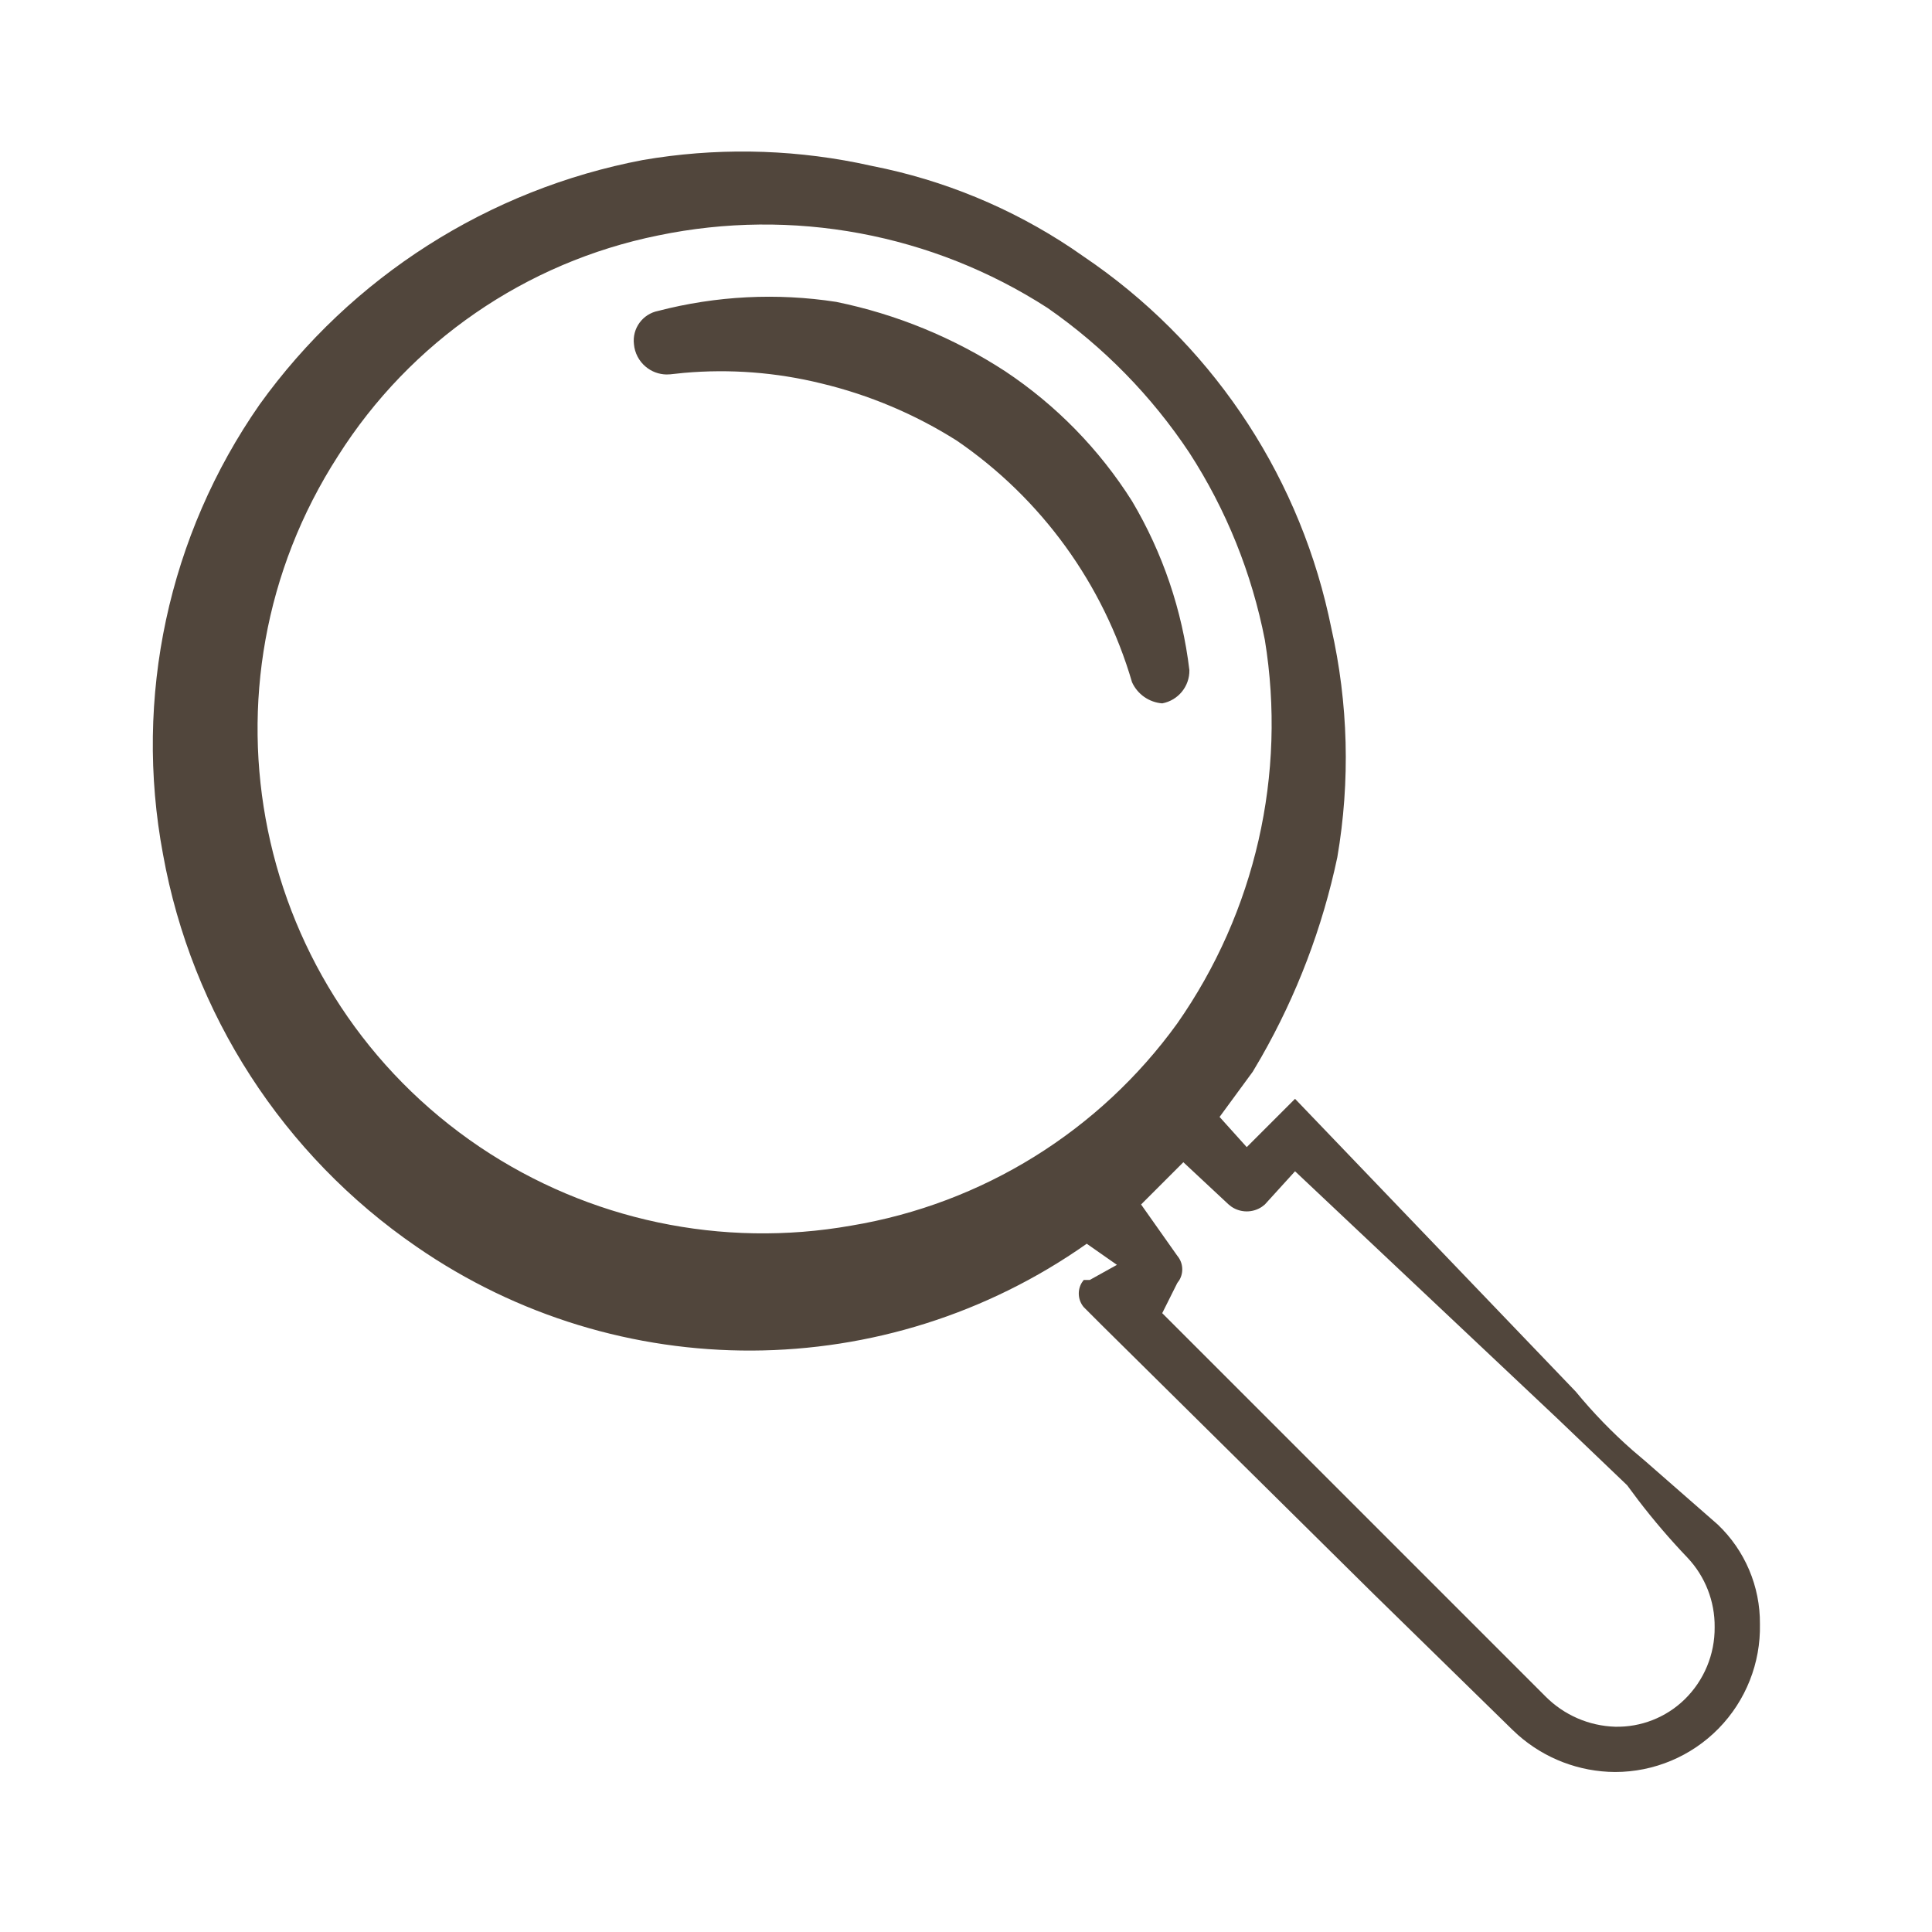 <?xml version="1.0" encoding="UTF-8"?> <svg xmlns="http://www.w3.org/2000/svg" xmlns:xlink="http://www.w3.org/1999/xlink" width="64px" height="64px" viewBox="0 0 64 64" version="1.1"><title>Icons/64/icon-category-Search</title><g id="Icons/64/icon-category-Search" stroke="none" stroke-width="1" fill="none" fill-rule="evenodd"><path d="M21.3,5.3 C23.654,4.896 26.06,4.929 28.4,5.394 L28.9,5.5 C31.261,5.964 33.506,6.892 35.504,8.227 L35.9,8.5 C40.021,11.283 42.918,15.532 44.008,20.371 L44.1,20.8 C44.665,23.296 44.733,25.878 44.3,28.4 C43.808,30.728 42.957,32.963 41.778,35.027 L41.5,35.5 L40.4,37 L41.3,38 L42.9,36.4 L52.2,46.1 C52.775,46.8 53.406,47.451 54.086,48.048 L54.5,48.4 L56.9,50.5 C57.804,51.359 58.311,52.554 58.3,53.8 C58.327,55.09 57.833,56.337 56.93,57.259 C56.027,58.181 54.791,58.7 53.5,58.7 C52.313,58.693 51.171,58.255 50.286,57.473 L50.1,57.3 L45.5,52.8 L36.5,43.9 L35.9,43.3 C35.706,43.069 35.684,42.743 35.835,42.491 L35.9,42.4 L36.1,42.4 L37,41.9 L36,41.2 C29.352,45.883 20.49,45.922 13.8,41.3 C9.377,38.262 6.352,33.581 5.4,28.3 C4.425,23.105 5.578,17.736 8.6,13.4 C11.638,9.171 16.185,6.271 21.3,5.3 Z M39.2,38.5 L37.8,39.9 L39,41.6 C39.194,41.831 39.216,42.157 39.065,42.409 L39,42.5 L38.5,43.5 L51.2,56.2 C51.811,56.814 52.634,57.172 53.5,57.2 C54.356,57.22 55.185,56.896 55.8,56.3 C56.448,55.671 56.809,54.803 56.8,53.9 C56.809,53.046 56.486,52.221 55.9,51.6 C55.324,50.997 54.781,50.363 54.274,49.701 L53.9,49.2 L51.6,47 L42.9,38.8 L41.9,39.9 L41.803,39.976 C41.5,40.18 41.1,40.18 40.797,39.976 L40.7,39.9 L39.2,38.5 Z M34.7,10.2 C30.882,7.737 26.248,6.875 21.8,7.8 C17.42,8.687 13.591,11.324 11.2,15.1 C6.272,22.74 8.361,32.919 15.9,38 C19.509,40.426 23.918,41.358 28.2,40.6 C32.542,39.877 36.424,37.469 39,33.9 C41.584,30.206 42.625,25.649 41.9,21.2 C41.47,18.993 40.622,16.888 39.4,15 C38.15,13.118 36.556,11.489 34.7,10.2 Z M21.8,10.3 C23.726,9.799 25.733,9.697 27.7,10 C29.695,10.408 31.594,11.188 33.3,12.3 C34.987,13.422 36.418,14.887 37.5,16.6 C38.517,18.314 39.164,20.221 39.4,22.2 C39.409,22.737 39.028,23.202 38.5,23.3 C38.064,23.266 37.681,22.998 37.5,22.6 C36.548,19.344 34.499,16.518 31.7,14.6 C30.315,13.723 28.794,13.081 27.2,12.7 C25.714,12.335 24.179,12.217 22.656,12.352 L22.2,12.4 L22.075,12.405 C21.826,12.4 21.585,12.311 21.392,12.15 C21.166,11.962 21.025,11.692 21,11.4 C20.938,10.881 21.287,10.401 21.8,10.3 Z" id="Shape" fill="#51463C" fill-rule="nonzero"></path></g></svg> 